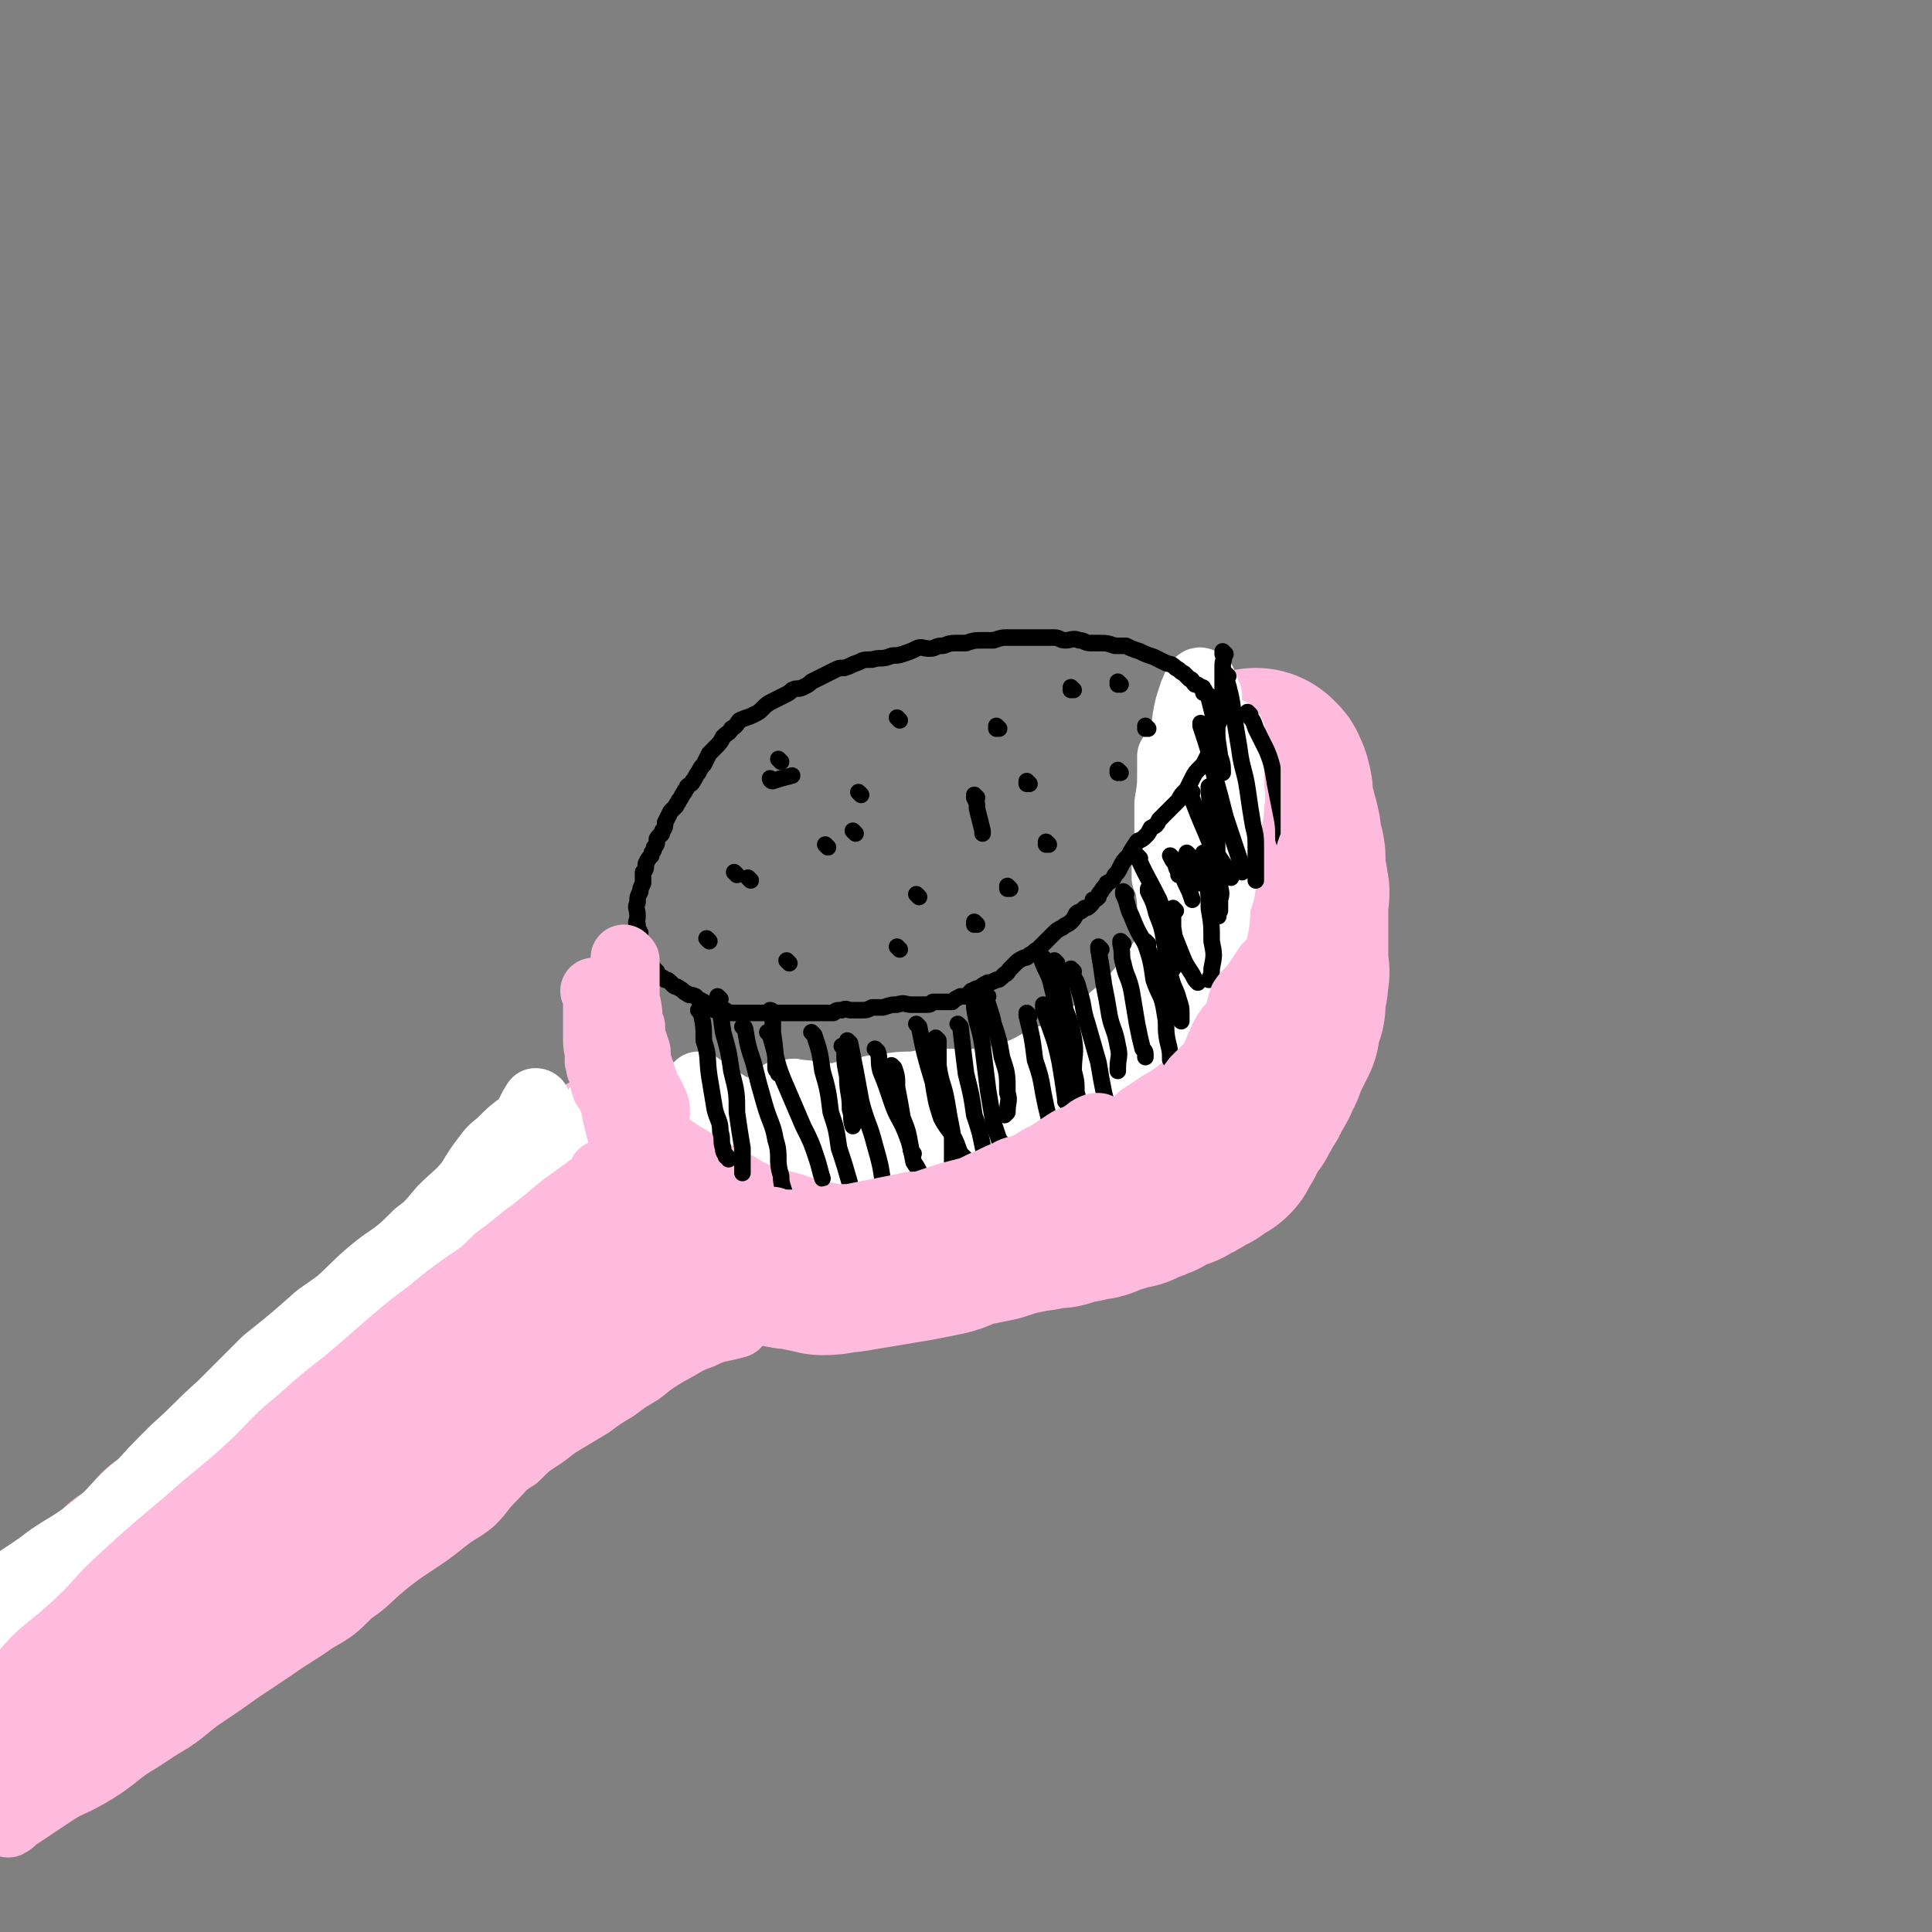 <svg viewBox='0 0 700 700' version='1.1' xmlns='http://www.w3.org/2000/svg' xmlns:xlink='http://www.w3.org/1999/xlink'><rect x="0" y="0" width="700" height="700" fill="#808080" stroke="none"/><g fill='none' stroke='rgb(255,187,221)' stroke-width='80' stroke-linecap='round' stroke-linejoin='round'><path d='M456,283c0,0 -1,-1 -1,-1 0,0 0,0 0,1 0,0 0,0 0,0 1,0 0,-1 0,-1 0,0 0,0 0,1 0,0 0,0 0,0 1,0 0,-1 0,-1 0,0 0,0 0,1 0,0 0,0 0,0 1,1 2,1 2,3 1,2 0,2 0,4 1,2 1,2 1,4 1,2 1,2 1,4 1,2 1,2 1,3 1,2 0,2 0,3 1,2 1,2 1,4 1,2 1,2 1,3 0,2 0,2 0,4 0,2 0,2 0,3 1,2 1,2 1,4 1,2 0,2 0,3 0,2 0,2 0,4 0,2 0,2 0,4 0,2 0,2 0,3 0,3 0,3 0,5 0,1 0,1 0,2 0,2 0,2 0,4 0,2 0,2 0,3 0,2 1,2 0,3 0,2 0,2 0,3 -1,2 0,2 -1,4 0,2 0,2 0,4 -1,2 -1,2 -2,4 0,2 0,2 0,4 -1,2 -1,2 -2,4 -1,2 -1,2 -2,4 -1,2 -1,2 -1,3 -1,2 -1,2 -2,4 0,1 -1,1 -1,2 -1,1 -1,2 -2,3 0,1 0,1 -1,2 -1,1 -1,1 -1,2 -1,2 -1,2 -2,3 0,2 -1,1 -1,2 -1,1 -1,1 -2,2 0,2 -1,1 -1,3 -1,1 -1,1 -1,2 -1,1 -1,1 -2,2 0,2 0,2 -1,2 -1,1 -1,1 -2,1 -1,1 -1,1 -2,2 -1,0 -1,0 -2,0 -2,1 -1,2 -2,2 -1,1 -1,1 -2,1 -2,1 -2,1 -3,2 -2,0 -2,1 -3,1 -2,1 -2,1 -3,1 -2,1 -2,2 -3,2 -2,1 -2,1 -4,1 -2,1 -2,1 -3,2 -2,0 -2,0 -3,0 -1,1 -1,1 -2,1 -1,1 -1,0 -3,1 -1,0 -1,0 -2,0 -1,1 -1,1 -2,1 0,0 0,1 -1,1 -1,0 -1,-1 -2,0 -1,0 -1,0 -3,1 -1,0 -1,-1 -2,0 -1,0 -1,0 -2,0 -1,1 -1,0 -2,1 -1,0 -1,0 -2,1 -2,0 -2,0 -3,0 -1,0 -1,-1 -2,0 -1,0 -1,0 -2,1 -1,0 -1,0 -2,0 -1,0 -1,0 -2,0 -1,0 -1,0 -2,0 0,0 0,0 -1,0 -1,0 -1,0 -2,0 -1,0 -1,0 -2,0 0,0 0,0 -1,0 -1,0 -1,0 -3,0 -1,0 -1,0 -2,0 -1,0 -1,0 -2,0 -1,0 -1,0 -2,0 -1,-1 -1,-1 -2,-1 0,-1 0,0 -1,0 0,0 0,0 -1,0 -1,0 -1,0 -1,0 -1,0 -1,0 -1,0 0,0 0,0 0,0 -1,0 -1,0 -2,0 -1,0 -1,0 -2,0 -2,0 -2,0 -3,0 -1,0 -1,0 -2,0 -1,0 -1,0 -2,0 -1,0 -1,0 -2,0 -1,0 -1,0 -2,0 -1,0 -1,0 -1,0 0,0 0,0 0,0 -1,0 -1,0 -2,0 -1,0 -1,0 -2,0 0,0 0,0 0,0 -1,0 -1,0 -1,0 -1,-1 -2,-1 -2,-1 -1,0 0,0 0,0 '/><path d='M233,424c0,0 -1,-1 -1,-1 0,0 0,0 1,1 0,0 0,0 0,0 0,0 -1,-1 -1,-1 0,0 0,0 1,1 0,0 0,0 0,0 3,0 3,0 7,1 2,0 2,0 4,1 3,1 3,1 5,3 2,1 2,1 4,3 3,2 2,2 5,4 4,3 4,3 8,5 3,2 3,2 7,3 3,2 4,2 7,3 5,1 4,2 9,2 4,1 5,1 9,2 5,0 5,-1 9,-1 6,-1 6,-1 12,-2 6,-1 6,-1 12,-2 5,-1 5,-1 10,-2 4,-1 3,-2 8,-3 5,-1 5,-1 10,-2 6,-2 6,-2 11,-3 5,-1 5,-2 10,-3 4,-1 4,-1 8,-2 3,-1 3,-1 6,-2 0,0 0,0 0,0 '/><path d='M276,431c0,0 -1,-1 -1,-1 0,0 0,0 1,1 0,0 0,0 0,0 0,0 -1,-1 -1,-1 0,0 0,0 1,1 0,0 0,0 0,0 0,0 -1,-1 -1,-1 0,0 0,0 1,1 0,0 0,0 0,0 -6,3 -6,3 -12,7 -4,2 -4,3 -8,5 -4,2 -4,2 -7,5 -5,3 -5,3 -9,6 -4,3 -4,2 -8,5 -4,3 -4,2 -7,5 -4,3 -4,4 -7,7 -5,3 -5,3 -10,7 -5,3 -5,3 -9,6 -5,3 -6,2 -10,6 -4,3 -4,4 -8,7 -3,2 -3,2 -7,4 -3,3 -3,3 -7,5 -5,2 -5,2 -9,5 -5,3 -5,2 -10,5 -4,2 -4,2 -8,5 -4,3 -4,3 -8,7 -4,3 -4,3 -9,6 -5,3 -5,3 -9,6 -4,2 -4,2 -8,5 -4,2 -4,2 -7,5 -3,2 -3,2 -6,5 -3,2 -3,2 -5,4 -3,2 -3,3 -5,5 -3,2 -3,2 -5,4 -3,2 -3,3 -5,5 -3,2 -2,2 -5,4 -2,2 -2,2 -5,3 -1,1 -1,1 -2,3 -1,0 -1,1 -2,1 0,1 0,0 -1,1 0,0 0,0 0,0 0,0 0,-1 -1,-1 0,0 1,1 1,1 0,-1 0,-1 0,-1 0,-1 -1,-1 -1,-1 -1,-1 -1,-1 -1,-2 -1,-1 0,-2 -1,-2 0,-1 -1,0 -1,0 -1,-1 -1,-1 -1,-2 0,0 0,0 0,0 -1,-1 -1,-1 -1,-1 0,0 0,0 0,0 0,0 0,-1 -1,-1 0,0 0,1 0,1 0,-1 0,-1 1,-1 0,0 0,0 0,0 1,-1 1,-1 2,-1 2,-1 2,-1 3,-2 3,-2 3,-2 5,-4 3,-2 3,-2 5,-4 4,-3 4,-3 7,-6 4,-3 4,-3 8,-7 6,-5 5,-5 11,-10 5,-6 6,-6 11,-11 6,-5 6,-5 12,-10 5,-6 5,-6 11,-11 7,-6 8,-5 15,-12 7,-6 7,-7 14,-14 6,-6 6,-6 12,-12 6,-5 6,-5 13,-10 6,-6 6,-6 13,-11 6,-5 7,-5 13,-9 5,-3 5,-3 9,-7 4,-2 4,-2 7,-5 2,-1 2,-1 3,-2 2,-1 2,0 4,0 1,-1 0,-1 1,-1 0,0 0,0 0,0 0,1 0,1 0,1 -1,2 -2,2 -3,4 -3,3 -3,3 -6,5 -4,4 -4,3 -9,7 -5,4 -5,4 -11,8 -5,4 -5,4 -10,8 -5,3 -5,3 -10,7 -6,4 -6,4 -11,9 -7,5 -7,5 -13,10 -6,4 -6,4 -12,9 -5,4 -5,4 -10,9 -5,4 -6,4 -11,8 -5,5 -5,6 -11,11 -5,5 -5,4 -10,9 -5,4 -5,4 -9,8 -4,3 -4,3 -7,6 -3,2 -3,2 -6,4 -3,2 -2,3 -5,5 -3,2 -3,2 -5,4 -2,2 -2,2 -4,3 -1,1 -2,1 -3,1 -1,1 0,1 -1,2 '/></g>
<g fill='none' stroke='rgb(255,255,255)' stroke-width='24' stroke-linecap='round' stroke-linejoin='round'><path d='M254,394c0,0 -1,-1 -1,-1 0,0 0,0 1,1 0,0 0,0 0,0 0,0 -1,-1 -1,-1 0,0 0,0 1,1 0,0 0,0 0,0 0,0 -1,-1 -1,-1 0,0 0,0 1,1 0,0 0,0 0,0 0,0 -1,-1 -1,-1 3,2 4,3 7,5 4,2 3,2 7,4 3,2 3,2 6,3 3,2 3,2 7,4 3,2 3,2 7,3 3,1 3,1 7,2 3,1 3,1 6,2 3,0 3,1 6,1 2,1 3,1 6,1 3,0 3,0 6,0 3,0 3,0 6,0 3,0 3,0 6,0 3,-1 3,0 7,-1 3,-1 3,-1 6,-2 3,-1 3,-1 6,-2 3,-1 3,-1 7,-3 3,-2 3,-2 7,-4 2,-1 3,-1 5,-3 4,-2 4,-2 7,-4 3,-2 3,-1 6,-3 2,-1 2,-1 5,-2 3,-1 2,-2 5,-3 2,-2 3,-1 5,-3 2,-2 2,-2 5,-4 3,-2 3,-2 6,-4 3,-2 4,-2 6,-4 3,-2 3,-2 6,-4 2,-2 3,-2 5,-5 2,-2 2,-3 4,-6 2,-2 1,-2 3,-5 2,-2 2,-2 4,-5 2,-3 2,-3 3,-6 1,-4 1,-4 2,-7 1,-5 1,-5 1,-9 1,-5 2,-5 2,-9 1,-4 0,-4 0,-8 1,-4 1,-4 1,-7 1,-4 1,-4 1,-7 1,-3 1,-3 1,-7 1,-3 0,-3 0,-7 0,-4 0,-4 0,-7 0,-3 0,-3 0,-6 0,-2 0,-2 0,-4 0,-1 0,-1 0,-1 0,0 0,0 0,0 1,0 0,-1 0,-1 0,0 0,0 0,1 0,0 0,0 0,0 1,0 0,-1 0,-1 -1,2 0,3 0,5 -1,3 0,3 -1,7 0,4 -1,4 -1,9 -1,5 0,5 -1,11 0,7 0,7 0,13 -1,6 -1,6 -2,12 0,4 0,4 -1,9 0,4 0,4 -1,8 -1,4 -1,4 -2,9 -2,4 -2,4 -5,7 -4,5 -4,5 -8,9 -5,4 -5,4 -10,8 -5,3 -5,3 -9,6 -5,3 -5,3 -10,5 -5,3 -6,3 -11,5 -5,3 -5,3 -10,5 -5,2 -5,1 -10,2 -5,1 -5,2 -9,2 -4,1 -4,1 -8,1 -4,1 -5,1 -9,1 -5,0 -5,-1 -9,0 -4,0 -4,0 -8,1 -3,0 -3,0 -6,0 -2,1 -2,1 -5,1 -2,0 -2,0 -4,0 -2,0 -2,0 -4,0 0,0 0,0 0,0 -1,-1 -1,-1 -1,-1 0,-1 0,-1 1,-1 1,-1 1,-2 2,-2 3,-1 3,-1 7,-1 4,-1 4,-2 9,-2 6,-1 6,-1 11,-1 5,-1 5,-1 9,-1 5,0 5,0 9,0 3,0 3,0 7,0 1,0 1,0 2,0 1,0 1,0 1,0 0,0 0,0 0,0 -1,1 -1,1 -2,1 -2,2 -2,2 -5,2 -4,2 -4,2 -8,3 -6,2 -6,1 -11,2 -5,0 -5,0 -10,0 -5,-1 -5,-1 -10,-1 -5,-1 -5,-1 -9,-1 -4,-1 -4,-1 -8,-1 -4,-1 -4,-1 -7,-1 -2,-1 -2,0 -5,0 -1,0 -1,0 -1,0 0,0 0,0 0,0 0,0 0,0 0,0 1,0 1,0 2,0 3,1 3,2 6,2 4,1 4,1 8,1 5,1 4,1 10,2 7,0 7,0 14,0 6,-1 7,-1 13,-2 7,-2 7,-2 14,-4 7,-2 7,-2 14,-5 7,-2 7,-2 14,-6 6,-2 6,-2 11,-5 6,-4 6,-4 11,-8 6,-5 6,-5 11,-10 5,-6 5,-6 9,-12 4,-6 4,-6 7,-13 3,-8 3,-8 6,-15 2,-8 2,-8 3,-16 1,-8 1,-8 2,-15 1,-8 1,-9 1,-17 0,-6 0,-6 0,-13 -1,-4 -1,-4 -1,-8 -1,-2 -1,-3 -2,-5 -1,0 -1,-1 -2,0 -1,1 -1,2 -2,4 -2,6 -2,6 -3,13 -2,9 -3,9 -4,18 -1,9 -1,9 -2,19 0,8 0,8 0,16 0,6 1,6 1,12 1,3 0,3 1,6 1,3 1,3 2,5 1,2 1,2 2,2 1,1 2,1 2,0 1,-2 0,-2 0,-4 1,-6 2,-6 2,-12 1,-8 2,-9 1,-17 0,-8 -1,-8 -1,-16 -1,-8 -1,-8 -2,-15 0,-4 0,-4 -2,-9 0,-1 0,-2 -1,-2 0,0 0,1 0,3 -2,7 -2,7 -3,14 -1,9 -1,9 -1,18 -1,6 -1,6 -2,12 0,2 0,2 0,4 0,0 0,0 0,0 0,-2 0,-2 0,-4 1,-5 1,-5 1,-10 0,-6 0,-6 0,-13 1,-6 1,-6 1,-12 0,-3 0,-3 0,-5 '/></g>
<g fill='none' stroke='rgb(0,0,0)' stroke-width='6' stroke-linecap='round' stroke-linejoin='round'><path d='M254,367c0,0 -1,-1 -1,-1 0,0 0,0 1,1 0,0 0,0 0,0 0,0 -1,-1 -1,-1 0,0 1,0 1,1 1,5 1,5 1,10 2,6 1,6 2,13 1,6 1,6 2,12 1,4 2,4 2,8 1,3 0,3 1,6 0,2 1,2 1,3 1,0 0,0 1,1 0,0 0,0 0,0 '/><path d='M261,362c0,0 -1,-1 -1,-1 0,0 0,0 1,1 0,0 0,0 0,0 0,0 -1,-1 -1,-1 1,5 1,6 2,13 2,7 2,7 3,14 2,8 2,8 2,15 1,7 1,7 2,13 0,4 0,4 0,9 '/><path d='M235,366c0,0 -1,-1 -1,-1 0,0 0,0 1,1 0,0 0,0 0,0 0,0 -1,-1 -1,-1 1,3 1,4 2,8 2,7 2,7 4,14 2,6 2,6 3,13 1,3 1,3 2,7 '/><path d='M270,373c0,0 -1,-1 -1,-1 0,0 0,0 1,1 0,0 0,0 0,0 0,0 -1,-1 -1,-1 0,0 1,0 1,1 1,6 1,6 3,12 2,8 2,8 4,15 2,7 3,7 4,13 2,6 0,7 2,13 0,4 1,4 2,9 1,2 1,2 1,4 1,1 1,1 2,2 0,0 0,0 0,0 '/><path d='M279,375c0,0 -1,-1 -1,-1 0,0 0,0 1,1 0,0 0,0 0,0 3,10 2,10 6,19 3,7 3,7 6,14 3,6 3,6 5,12 1,3 1,4 2,7 '/><path d='M295,375c0,0 -1,-1 -1,-1 0,0 0,0 1,1 0,0 0,0 0,0 0,0 -1,-1 -1,-1 0,0 0,0 1,1 2,6 2,6 3,13 2,7 2,7 3,15 2,6 2,6 3,13 2,6 2,6 4,13 1,4 1,4 2,8 1,2 1,2 2,3 0,1 0,1 0,1 '/><path d='M308,378c0,0 -1,-1 -1,-1 0,0 0,0 1,1 0,0 0,0 0,0 2,10 2,10 4,21 2,8 3,8 5,16 2,7 2,7 3,14 1,4 1,5 3,9 0,2 1,2 2,4 0,0 0,0 1,1 '/><path d='M318,381c0,0 -1,-1 -1,-1 0,0 0,0 1,1 1,3 0,3 1,7 2,5 2,5 4,11 2,6 3,6 5,11 2,5 2,6 3,11 2,3 2,3 3,7 1,2 1,2 2,4 '/><path d='M333,372c0,0 -1,-1 -1,-1 0,0 0,0 1,1 0,0 0,0 0,0 2,10 2,10 5,20 1,6 1,7 3,13 2,4 3,4 5,8 1,2 1,3 2,5 1,1 1,1 2,2 '/><path d='M348,372c0,0 -1,-1 -1,-1 0,0 0,0 1,1 0,0 0,0 0,0 1,9 1,9 2,17 2,8 2,8 3,15 2,6 2,6 3,11 1,5 1,5 2,9 1,1 0,1 0,3 0,0 0,0 0,0 1,0 0,0 0,-1 0,-1 0,-1 0,-2 1,-1 0,-1 0,-2 '/><path d='M354,361c0,0 -1,-1 -1,-1 0,0 0,0 0,1 0,0 0,0 0,0 0,2 0,2 0,4 1,7 2,7 3,14 1,8 1,8 2,16 1,6 1,6 2,12 1,3 1,3 2,6 1,1 1,1 1,2 1,0 1,0 1,1 '/><path d='M373,368c0,0 -1,-1 -1,-1 0,0 0,0 0,1 0,0 0,0 0,0 2,8 2,8 3,16 2,6 2,6 3,12 1,5 1,5 2,9 1,2 1,2 2,5 '/><path d='M379,365c0,0 -1,-1 -1,-1 0,0 0,0 0,1 0,0 0,0 0,0 3,10 4,10 6,20 1,6 1,6 2,13 1,3 2,3 3,6 0,0 0,0 0,1 '/><path d='M389,352c0,0 -1,-1 -1,-1 0,0 0,0 0,1 0,0 0,0 0,0 2,4 2,3 3,7 2,6 1,6 3,12 2,7 2,7 4,14 1,6 1,6 2,11 1,4 1,4 1,7 1,1 1,1 1,3 0,0 0,0 0,0 '/><path d='M407,342c0,0 -1,-1 -1,-1 0,0 0,0 0,1 0,0 0,0 0,0 1,4 0,4 1,7 1,5 2,5 3,10 1,6 1,6 2,12 1,5 1,5 2,9 1,1 1,1 1,3 '/><path d='M416,342c0,0 -1,-1 -1,-1 0,0 0,0 0,1 0,0 0,0 0,0 2,6 2,6 3,13 2,6 3,5 4,12 1,5 0,5 1,10 1,4 1,4 1,7 '/><path d='M408,324c0,0 -1,-1 -1,-1 0,0 0,0 0,1 0,0 0,0 0,0 2,4 1,4 3,8 2,5 2,5 5,10 2,4 2,4 4,9 2,4 2,4 5,9 1,2 2,2 3,4 0,1 0,1 0,2 '/><path d='M413,311c0,0 -1,-1 -1,-1 0,0 0,0 0,1 0,0 0,0 0,0 1,0 0,-1 0,-1 3,7 4,8 8,16 2,6 2,6 5,12 2,5 2,5 4,10 1,2 1,2 3,5 1,2 1,2 2,3 0,0 0,0 0,0 '/><path d='M428,317c0,0 -1,-1 -1,-1 0,0 0,1 0,1 0,-2 -1,-2 -1,-4 -1,-1 -1,-1 -2,-3 0,0 0,0 0,0 0,0 0,0 0,0 2,2 2,2 3,4 2,3 1,3 3,7 1,2 1,2 2,5 '/><path d='M432,287c0,0 -1,-1 -1,-1 0,0 0,0 0,1 0,0 0,0 0,0 3,8 3,8 6,15 2,5 2,5 5,9 2,3 2,3 4,6 0,1 0,0 0,1 '/><path d='M436,263c0,0 -1,-1 -1,-1 0,0 0,0 0,1 0,0 0,0 0,0 3,9 3,9 5,18 2,7 2,7 4,15 2,6 2,6 4,12 1,3 1,3 2,6 0,1 0,1 0,2 0,0 0,0 0,0 '/><path d='M439,253c0,0 -1,-1 -1,-1 0,0 0,0 0,1 1,4 1,4 2,8 1,6 1,6 2,13 1,3 1,3 1,6 '/><path d='M444,237c0,0 -1,-1 -1,-1 0,0 0,1 0,1 0,0 0,0 0,0 1,0 0,-1 0,-1 0,0 0,0 0,1 1,2 0,2 0,4 0,2 0,2 0,4 0,1 0,1 0,3 0,2 0,2 0,3 0,2 1,2 0,3 0,2 0,2 -1,4 0,3 0,3 -1,5 0,2 0,2 0,4 -1,2 -1,2 -2,4 -1,2 -1,2 -2,4 -1,2 -1,2 -2,3 -2,2 -2,2 -3,4 -1,2 -1,2 -2,4 -2,2 -2,2 -3,4 -2,2 -2,2 -4,4 -2,2 -2,2 -3,3 -1,2 -1,2 -3,3 -1,2 -1,2 -2,3 -2,2 -2,1 -3,2 -2,3 -2,3 -3,5 -2,2 -2,2 -3,4 -1,2 -1,2 -2,3 -1,2 -1,2 -3,3 -1,2 -1,1 -2,3 -1,1 -1,1 -1,2 -1,1 -1,1 -2,1 0,1 0,1 -1,2 -1,1 -1,1 -2,1 -2,2 -2,1 -3,2 -1,2 -1,2 -2,3 -1,1 -2,1 -3,2 -2,1 -2,1 -3,2 -2,2 -2,2 -3,3 -2,2 -2,2 -3,3 -2,1 -1,1 -3,2 -1,1 -1,1 -2,1 -2,1 -2,1 -3,2 -1,1 -1,1 -2,2 -1,1 -1,2 -2,2 -2,2 -2,2 -3,2 -2,1 -2,1 -3,1 -2,1 -2,1 -3,2 -2,0 -2,1 -3,1 -1,1 -1,1 -2,2 -1,0 -1,0 -2,0 -2,1 -2,1 -3,2 -1,0 -2,0 -3,0 -2,0 -2,0 -4,0 -1,1 -1,1 -3,1 -2,0 -2,0 -5,0 -2,0 -2,-1 -5,0 -2,0 -2,0 -5,1 -2,0 -2,0 -4,0 -2,1 -2,1 -4,1 -2,0 -2,0 -4,0 -1,0 -1,-1 -3,0 -2,0 -2,0 -3,1 0,0 0,0 0,0 -1,0 -1,0 -2,0 -2,0 -2,0 -3,0 -1,0 -1,0 -2,0 -1,0 -1,0 -2,0 -2,0 -2,0 -3,0 -2,0 -2,0 -3,0 -2,0 -2,0 -4,0 -1,0 -1,0 -2,0 -2,0 -2,0 -4,0 -2,0 -2,0 -3,0 -1,0 -1,0 -3,0 -1,0 -1,0 -2,0 -1,0 -1,0 -2,0 -2,0 -2,0 -3,0 -1,-1 -1,-1 -2,-1 -1,-1 -2,0 -3,0 -1,-1 -1,-1 -2,-1 -1,-1 -1,-1 -2,-2 -2,-1 -2,-1 -3,-2 -2,-1 -2,0 -3,-1 -2,-1 -1,-1 -3,-2 -1,-1 -1,0 -2,-1 -1,-1 -1,-1 -1,-1 -1,-1 -1,-1 -2,-1 -1,-1 -1,-1 -2,-1 -1,-1 -1,-1 -1,-2 -1,-1 -1,-1 -1,-1 -1,-1 -1,-1 -1,-2 -1,-1 -1,-1 -1,-1 -1,-1 -1,-1 -1,-1 -1,-2 -1,-2 -1,-3 0,0 0,0 0,0 -1,-2 -1,-2 -1,-4 -1,-1 0,-1 0,-2 -1,-2 -1,-1 -1,-3 -1,-1 0,-1 0,-3 0,0 0,0 0,0 0,-3 -1,-3 0,-5 0,-2 0,-2 1,-4 0,-1 0,-1 1,-3 0,-2 0,-2 0,-4 1,-1 1,-1 1,-3 1,-2 1,-2 2,-3 0,-2 1,-1 1,-3 1,-1 1,-1 1,-3 1,-2 2,-1 2,-3 1,-1 1,-2 1,-3 1,-2 1,-2 2,-4 1,-1 1,-1 2,-2 0,-1 1,-1 1,-2 1,-1 1,-2 2,-3 0,-1 1,-1 1,-2 1,-1 2,-1 2,-2 1,-1 1,-2 2,-3 1,-2 1,-2 2,-3 1,-2 1,-2 2,-4 1,-1 1,-1 2,-2 2,-2 2,-2 3,-4 2,-2 2,-1 3,-3 2,-1 2,-2 3,-3 2,-1 3,-1 5,-2 2,-1 2,-1 3,-2 2,-2 2,-2 4,-3 2,-1 2,-1 4,-2 2,-1 2,-1 3,-2 2,-1 2,0 4,-1 2,-1 2,-1 3,-2 2,-1 2,-1 4,-2 2,-1 2,-1 4,-2 2,-1 2,-1 4,-1 3,-1 2,-1 5,-2 2,-1 2,-1 5,-1 3,-1 3,0 6,-1 2,-1 2,0 5,-1 3,-1 3,-1 5,-2 2,-1 2,0 5,0 2,0 2,-1 4,-1 2,0 2,-1 5,-1 2,0 2,0 4,0 3,-1 3,-1 6,-1 2,0 2,0 4,0 3,-1 3,-1 5,-1 3,0 3,0 5,0 2,0 2,0 5,0 2,0 2,0 4,0 2,0 2,0 3,0 2,0 2,1 4,1 2,0 3,-1 5,0 2,0 2,1 4,1 2,0 2,0 4,0 2,0 2,0 5,1 2,0 2,0 4,0 2,1 2,1 5,2 2,1 2,1 5,2 2,1 2,1 4,2 2,1 2,0 4,2 2,1 1,1 3,2 1,1 1,1 2,2 1,0 1,1 2,2 1,0 1,0 2,1 1,0 1,0 1,1 1,0 0,0 0,1 '/><path d='M445,245c0,0 -1,-1 -1,-1 0,0 0,1 0,1 0,0 0,0 0,0 1,0 0,-1 0,-1 0,0 0,0 0,1 2,7 2,7 3,14 1,6 1,6 2,12 1,8 2,8 3,15 1,7 1,7 2,13 1,4 1,4 1,9 0,3 0,3 0,6 0,2 0,2 0,4 0,0 0,0 0,1 '/><path d='M439,286c0,0 -1,-1 -1,-1 0,0 0,0 0,1 0,0 0,0 0,0 1,0 0,-1 0,-1 0,6 1,7 2,14 1,5 1,5 1,11 1,5 1,5 1,10 0,3 1,3 0,6 0,2 0,2 0,4 -1,1 -1,1 -1,2 0,0 0,0 0,0 1,0 0,0 0,-1 -1,-2 -1,-2 -1,-4 -2,-4 -2,-4 -3,-8 -1,-3 -1,-3 -1,-7 0,-1 0,-1 0,-3 0,0 0,0 0,0 0,0 0,0 0,0 1,5 1,5 1,10 1,5 1,5 1,10 1,6 1,6 1,12 1,5 1,5 0,10 0,2 0,2 -1,4 '/><path d='M426,330c0,0 -1,-1 -1,-1 0,0 0,0 0,1 0,0 0,0 0,0 1,0 0,-1 0,-1 0,2 0,3 0,7 1,5 0,5 0,10 0,2 0,2 0,5 '/><path d='M416,264c0,0 -1,-1 -1,-1 0,0 0,0 0,1 0,0 0,0 0,0 1,0 0,-1 0,-1 0,0 0,0 0,1 '/><path d='M406,280c0,0 -1,-1 -1,-1 0,0 0,0 0,1 0,0 0,0 0,0 1,0 0,-1 0,-1 0,0 0,0 0,1 '/><path d='M389,250c0,0 -1,-1 -1,-1 0,0 0,1 0,1 0,0 0,0 0,0 1,0 0,-1 0,-1 0,0 0,1 0,1 '/><path d='M373,284c0,0 -1,-1 -1,-1 0,0 0,0 0,1 0,0 0,0 0,0 1,0 0,-1 0,-1 0,0 0,0 0,1 '/><path d='M380,306c0,0 -1,-1 -1,-1 0,0 0,0 0,1 0,0 0,0 0,0 1,0 0,-1 0,-1 '/><path d='M362,264c0,0 -1,-1 -1,-1 0,0 0,0 0,1 0,0 0,0 0,0 1,0 0,-1 0,-1 0,0 0,0 0,1 0,0 0,0 0,0 '/><path d='M354,289c0,0 -1,-1 -1,-1 0,0 0,0 0,1 1,2 1,2 1,4 1,4 1,4 2,8 0,0 0,0 0,1 '/><path d='M366,322c0,0 -1,-1 -1,-1 0,0 0,0 0,1 0,0 0,0 0,0 1,0 0,-1 0,-1 0,0 0,0 0,1 '/><path d='M354,335c0,0 -1,-1 -1,-1 0,0 0,0 0,1 0,0 0,0 0,0 1,0 0,-1 0,-1 0,0 0,0 0,1 '/><path d='M326,344c0,0 -1,-1 -1,-1 0,0 0,0 1,1 0,0 0,0 0,0 0,0 -1,-1 -1,-1 0,0 0,0 1,1 0,0 0,0 0,0 '/><path d='M286,349c0,0 -1,-1 -1,-1 0,0 0,0 1,1 0,0 0,0 0,0 0,0 -1,-1 -1,-1 0,0 0,0 1,1 '/><path d='M257,341c0,0 -1,-1 -1,-1 0,0 0,0 1,1 0,0 0,0 0,0 0,0 -1,-1 -1,-1 0,0 0,0 1,1 '/><path d='M267,317c0,0 -1,-1 -1,-1 0,0 0,0 1,1 0,0 0,0 0,0 0,0 -1,-1 -1,-1 0,0 0,0 1,1 '/><path d='M283,276c0,0 -1,-1 -1,-1 0,0 0,0 1,1 0,0 0,0 0,0 0,0 -1,-1 -1,-1 0,0 0,0 1,1 '/><path d='M326,261c0,0 -1,-1 -1,-1 0,0 0,0 1,1 0,0 0,0 0,0 0,0 -1,-1 -1,-1 0,0 0,0 1,1 '/><path d='M312,288c0,0 -1,-1 -1,-1 0,0 0,0 1,1 0,0 0,0 0,0 0,0 -1,-1 -1,-1 0,0 0,0 1,1 '/><path d='M310,302c0,0 -1,-1 -1,-1 0,0 0,0 1,1 0,0 0,0 0,0 0,0 -1,-1 -1,-1 0,0 0,0 1,1 '/><path d='M333,325c0,0 -1,-1 -1,-1 0,0 0,0 1,1 0,0 0,0 0,0 0,0 -1,-1 -1,-1 '/><path d='M300,307c0,0 -1,-1 -1,-1 0,0 0,0 1,1 0,0 0,0 0,0 0,0 -1,-1 -1,-1 0,0 0,0 1,1 0,0 0,0 0,0 0,0 -1,-1 -1,-1 '/><path d='M272,319c0,0 -1,-1 -1,-1 0,0 0,0 1,1 0,0 0,0 0,0 0,0 -1,-1 -1,-1 0,0 0,0 1,1 0,0 0,0 0,0 '/><path d='M280,283c0,0 -1,-1 -1,-1 0,0 0,0 1,1 0,0 0,0 0,0 0,0 -1,-1 -1,-1 0,0 0,1 1,1 3,-1 3,-1 7,-2 '/><path d='M406,248c0,0 -1,-1 -1,-1 0,0 0,1 0,1 0,0 0,0 0,0 1,0 0,-1 0,-1 0,0 0,1 0,1 0,0 0,0 0,0 '/><path d='M453,259c0,0 -1,-1 -1,-1 0,0 0,0 0,1 0,0 0,0 0,0 1,0 0,-1 0,-1 0,0 0,0 0,1 2,2 2,2 3,5 2,4 2,4 4,8 2,5 2,6 3,12 1,5 1,5 2,10 1,5 1,5 1,10 1,3 1,3 1,7 0,2 0,2 0,4 '/><path d='M431,310c0,0 -1,-1 -1,-1 0,0 0,0 0,1 0,0 0,0 0,0 1,3 1,3 2,6 1,2 1,2 2,4 '/><path d='M417,323c0,0 -1,-1 -1,-1 0,0 0,0 0,1 0,0 0,0 0,0 2,4 2,4 3,8 2,5 2,5 3,11 1,6 1,6 2,11 1,5 2,5 3,9 1,3 1,3 1,5 0,1 0,1 0,3 0,0 0,0 0,0 '/><path d='M399,344c0,0 -1,-1 -1,-1 0,0 0,0 0,1 0,0 0,0 0,0 1,6 1,6 2,13 1,5 1,5 2,11 1,5 2,5 3,11 1,4 0,4 0,8 0,0 0,0 0,1 '/><path d='M383,349c0,0 -1,-1 -1,-1 0,0 0,0 0,1 0,0 0,0 0,0 1,3 1,3 2,6 1,5 1,5 2,11 2,5 2,5 3,10 1,6 0,6 0,12 1,4 1,4 1,8 1,2 0,2 0,4 0,1 0,1 0,2 0,0 0,0 0,0 0,0 0,0 -1,0 '/><path d='M378,347c0,0 -1,-1 -1,-1 0,0 0,0 0,1 0,0 0,0 0,0 1,0 0,-1 0,-1 1,5 3,6 4,11 2,8 2,8 3,17 2,8 1,8 2,17 1,4 0,4 0,8 '/><path d='M358,361c0,0 -1,-1 -1,-1 0,0 0,0 0,1 0,0 0,0 0,0 1,0 0,-1 0,-1 1,5 2,6 3,11 2,6 2,6 3,12 2,6 2,6 2,13 1,3 0,3 0,7 0,0 0,0 -1,1 '/><path d='M340,377c0,0 -1,-1 -1,-1 0,0 0,0 1,1 0,0 0,0 0,0 0,5 0,5 0,9 1,7 2,7 3,13 1,6 1,6 2,11 0,5 0,5 0,10 0,3 0,3 0,7 0,0 0,0 0,1 '/><path d='M324,387c0,0 -1,-1 -1,-1 0,0 0,0 1,1 1,3 1,3 1,7 1,5 1,5 2,11 2,5 2,5 3,11 0,1 0,1 1,2 '/><path d='M306,380c0,0 -1,-1 -1,-1 0,0 0,0 1,1 0,0 0,0 0,0 0,5 0,5 1,10 0,6 1,6 1,12 1,3 0,3 1,6 '/><path d='M280,367c0,0 -1,-1 -1,-1 0,0 1,0 1,1 0,3 0,4 0,7 1,7 1,7 1,13 0,1 1,1 1,2 '/></g>
<g fill='none' stroke='rgb(255,255,255)' stroke-width='24' stroke-linecap='round' stroke-linejoin='round'><path d='M222,391c0,0 -1,-1 -1,-1 0,0 0,0 1,1 0,0 0,0 0,0 0,0 -1,-1 -1,-1 0,0 0,0 1,1 0,0 0,0 0,0 0,0 -1,-1 -1,-1 0,0 0,0 1,1 0,0 0,0 0,0 0,0 -1,-1 -1,-1 0,0 1,0 1,1 -1,2 -1,2 -3,5 -2,4 -2,4 -5,8 -3,5 -3,5 -7,9 -6,6 -6,6 -12,11 -5,6 -5,6 -10,11 -5,6 -5,6 -10,11 -5,6 -5,6 -10,11 -6,6 -6,6 -12,12 -7,6 -7,5 -13,11 -5,6 -5,6 -11,11 -6,6 -6,6 -13,11 -8,6 -8,5 -16,11 -7,5 -6,6 -13,11 -7,6 -7,5 -13,11 -7,5 -7,6 -13,11 -5,5 -6,4 -11,10 -5,4 -5,4 -9,9 -4,5 -2,6 -6,10 -6,5 -7,4 -13,9 -4,3 -4,4 -8,8 -4,3 -4,3 -7,7 -4,3 -4,3 -7,6 -2,1 -2,2 -4,3 -1,1 -1,1 -3,2 0,0 0,0 0,0 0,0 0,0 0,0 '/><path d='M195,400c0,0 -1,-1 -1,-1 0,0 0,0 1,1 0,0 0,0 0,0 0,0 0,-1 -1,-1 -2,3 -2,4 -4,7 -4,6 -4,6 -8,12 -6,7 -6,7 -13,14 -8,8 -9,8 -18,15 -8,8 -8,8 -17,15 -9,8 -9,8 -19,15 -9,8 -9,8 -19,16 -8,8 -8,8 -16,16 -9,8 -8,8 -17,16 -8,8 -8,8 -15,16 -6,5 -5,6 -11,11 -6,6 -7,6 -14,10 -7,5 -7,5 -14,10 -5,3 -5,3 -9,7 -2,2 -2,3 -4,5 -1,1 -1,1 -3,2 0,1 0,1 0,2 0,0 0,0 0,0 1,-3 0,-3 2,-5 2,-3 2,-3 6,-6 6,-6 6,-5 13,-10 9,-7 10,-6 19,-13 8,-6 7,-7 15,-14 7,-6 8,-6 15,-13 7,-6 7,-7 14,-14 8,-7 8,-6 16,-13 8,-7 8,-8 15,-15 7,-6 7,-6 13,-12 7,-6 6,-6 13,-12 7,-6 8,-5 15,-12 6,-5 6,-5 11,-11 5,-5 6,-5 10,-10 3,-5 3,-5 6,-9 3,-4 3,-3 6,-6 3,-3 3,-3 7,-6 2,-2 2,-2 4,-3 '/></g>
<g fill='none' stroke='rgb(255,187,221)' stroke-width='24' stroke-linecap='round' stroke-linejoin='round'><path d='M231,413c0,0 -1,-1 -1,-1 0,0 0,0 1,1 0,0 0,0 0,0 0,0 -1,-1 -1,-1 0,0 0,0 1,1 0,0 0,0 0,0 0,0 -1,-1 -1,-1 0,0 0,0 1,1 0,0 0,0 0,0 0,0 -1,-1 -1,-1 0,0 0,0 1,1 0,0 0,0 0,0 0,0 -1,-1 -1,-1 0,0 0,0 1,1 0,0 0,0 0,0 -2,-4 -2,-4 -4,-7 -1,-2 -1,-2 -3,-5 -1,-1 -1,-1 -2,-2 -1,-1 0,-1 0,-2 -1,-1 -1,-1 -2,-2 -1,-1 -1,-1 -1,-2 -1,-1 0,-2 0,-3 -1,-1 -1,-1 -1,-2 -1,-1 -1,-1 -1,-3 -1,-1 0,-1 0,-3 -1,-3 -1,-3 -1,-7 0,-2 0,-2 0,-4 0,-1 0,-1 0,-3 0,-2 0,-2 0,-4 0,-1 0,-1 0,-2 0,0 0,0 0,0 0,-1 0,-1 0,-1 0,0 0,0 0,0 0,-1 0,-1 0,-1 0,0 0,0 0,0 0,0 -1,-1 -1,-1 0,0 1,0 1,1 0,0 0,0 0,1 0,4 0,4 0,8 1,3 0,3 1,7 0,5 1,5 2,10 1,5 1,5 2,10 2,4 1,4 2,8 1,4 1,4 2,8 1,3 1,3 2,6 1,2 1,2 2,5 1,2 1,2 2,3 0,2 0,2 1,3 0,0 0,0 0,0 '/><path d='M236,418c0,0 -1,-1 -1,-1 0,0 0,0 1,1 0,0 0,0 0,0 0,0 -1,-1 -1,-1 0,0 0,0 1,1 0,0 0,0 0,0 0,0 -1,-1 -1,-1 0,0 0,0 1,1 0,0 0,0 0,0 0,0 -1,-1 -1,-1 0,0 0,0 1,1 0,0 0,0 0,0 0,0 -1,-1 -1,-1 0,0 0,0 1,1 0,0 0,0 0,0 0,0 -1,-1 -1,-1 0,0 1,1 1,1 -1,-2 -2,-2 -3,-5 -1,-2 0,-2 0,-4 -1,-1 -1,-1 -2,-3 -1,-1 -1,-1 -2,-3 -1,-2 0,-2 0,-3 -1,-1 -1,-1 -1,-2 -1,-1 -2,-1 -2,-2 -1,-2 0,-2 0,-4 0,-1 0,-1 0,-3 0,-1 -1,-1 -1,-2 0,-2 0,-2 0,-3 0,-1 0,-1 0,-2 0,-2 -1,-2 0,-3 0,-2 0,-2 0,-3 1,-1 1,-2 1,-3 0,-2 0,-2 0,-3 0,-2 -1,-2 0,-3 0,-1 0,-1 1,-2 0,-2 0,-2 0,-3 0,-2 0,-2 0,-3 0,-1 0,-1 0,-3 0,0 0,0 0,0 0,-1 0,-1 0,-2 0,-1 0,-1 0,-2 0,-1 0,-1 0,-1 0,0 0,0 0,0 0,-1 0,-1 0,-1 0,-1 0,-1 0,-1 0,0 0,0 0,0 0,0 -1,0 -1,-1 0,0 0,0 1,0 0,0 0,0 0,0 0,0 -1,-1 -1,-1 0,0 0,0 1,1 0,0 0,0 0,0 0,0 0,0 0,1 0,3 -1,3 0,6 0,3 0,3 0,7 1,4 1,4 1,9 1,4 1,4 1,9 1,4 1,4 2,8 1,3 1,3 2,6 1,3 1,3 2,5 1,2 1,2 2,3 1,0 1,0 1,1 0,0 0,0 0,0 0,0 -1,-1 -1,-1 0,0 1,1 1,1 0,-2 0,-2 -1,-4 -1,-3 -2,-3 -3,-6 -1,-3 -1,-3 -2,-6 -1,-3 -1,-3 -1,-6 -1,-3 -1,-3 -2,-6 0,-1 0,-1 0,-3 -1,-2 -1,-2 -1,-3 0,-1 0,-1 0,-2 -1,-1 -1,-1 -1,-2 0,0 0,0 0,0 0,-1 0,-1 0,-1 0,0 0,0 0,0 0,1 0,1 0,2 0,5 -1,5 0,9 0,7 1,7 1,13 1,1 1,1 1,2 '/><path d='M264,440c0,0 -1,-1 -1,-1 0,0 0,0 1,1 0,0 0,0 0,0 0,0 -1,-1 -1,-1 0,0 0,0 1,1 0,0 0,0 0,0 0,0 -1,-1 -1,-1 0,0 0,0 1,1 0,0 0,0 0,0 1,0 1,0 3,0 3,1 3,1 6,1 3,1 3,1 7,1 3,1 3,1 6,1 3,0 3,0 6,0 3,-1 3,-1 7,-1 4,-1 4,-1 9,-1 5,-1 5,-1 10,-2 5,-1 5,-1 10,-2 3,-1 3,0 7,-1 3,-1 3,-1 6,-2 3,-1 3,-1 7,-2 4,-1 4,-1 8,-3 5,-2 4,-2 9,-4 3,-2 4,-1 8,-3 3,-2 3,-2 7,-4 3,-2 3,-2 6,-4 3,-2 3,-1 6,-3 2,-1 2,-2 5,-3 1,0 1,0 1,0 0,0 0,0 0,0 '/><path d='M297,448c0,0 -1,-1 -1,-1 0,0 0,0 1,1 0,0 0,0 0,0 0,0 -1,-1 -1,-1 0,0 0,1 1,1 5,0 5,0 10,0 6,-1 6,-1 12,-2 6,-1 6,-1 12,-3 6,-2 6,-2 12,-4 6,-2 6,-2 13,-5 6,-2 6,-2 13,-5 5,-1 5,-1 10,-3 4,-2 4,-2 8,-4 3,-2 3,-2 7,-4 4,-2 4,-2 8,-4 4,-2 4,-2 8,-5 5,-3 5,-3 9,-5 4,-3 4,-3 8,-6 3,-3 3,-3 6,-7 3,-3 3,-3 6,-6 2,-4 2,-5 4,-9 2,-4 3,-4 5,-7 1,-3 1,-4 2,-7 2,-3 3,-3 5,-6 2,-3 2,-3 4,-6 1,-1 1,-1 3,-3 1,-2 2,-2 3,-4 1,-1 0,-2 1,-3 1,-1 1,-1 1,-1 1,-1 1,-1 2,-2 0,0 0,0 0,0 0,0 0,0 0,0 1,0 0,-1 0,-1 0,0 0,0 0,1 0,0 0,0 0,0 1,-1 1,-1 1,-2 1,-1 1,-1 1,-3 1,-2 1,-2 1,-4 0,-2 0,-2 0,-5 1,-3 1,-3 1,-6 1,-4 0,-4 1,-7 1,-4 2,-4 2,-8 1,-3 0,-4 0,-7 0,-4 0,-4 0,-7 0,-2 0,-2 0,-5 0,-2 0,-2 0,-5 0,-1 0,-1 0,-2 0,-1 0,-1 0,-1 0,-1 0,-1 0,-1 0,0 0,0 0,0 1,0 0,-1 0,-1 0,1 0,2 0,4 0,4 0,4 0,7 0,4 0,4 0,9 0,5 0,5 0,10 0,5 0,5 0,9 1,3 1,3 1,6 0,2 0,2 0,3 0,1 0,1 0,1 0,0 0,0 0,1 0,0 0,0 0,0 0,-2 0,-2 0,-3 0,-3 0,-3 0,-6 0,-5 0,-5 0,-9 0,-5 0,-5 0,-10 0,-6 0,-6 0,-11 0,-4 0,-4 0,-8 1,-4 1,-3 2,-7 0,-1 0,-1 0,-2 0,0 0,0 0,0 0,0 0,1 0,2 0,2 0,2 0,5 0,4 0,4 0,8 0,5 0,5 0,10 0,6 0,6 0,12 0,6 1,6 0,12 0,6 0,6 0,11 -1,6 -1,6 -2,12 -1,7 -1,7 -2,13 -2,6 -2,6 -5,12 -3,6 -3,6 -7,12 -3,7 -4,7 -8,13 -4,6 -3,6 -8,12 -4,6 -4,6 -9,11 -4,4 -4,4 -9,9 -6,4 -6,4 -12,9 -5,3 -5,3 -11,6 -3,2 -3,2 -7,4 0,0 0,0 -1,1 '/><path d='M397,436c0,0 -1,-1 -1,-1 0,0 0,0 0,1 0,0 0,0 0,0 1,0 0,-1 0,-1 0,0 0,0 0,1 '/><path d='M267,480c0,0 -1,-1 -1,-1 0,0 0,0 1,1 0,0 0,0 0,0 0,0 -1,-1 -1,-1 0,0 0,0 1,1 0,0 0,0 0,0 0,0 -1,-1 -1,-1 0,0 0,0 1,1 0,0 0,0 0,0 -7,2 -7,1 -13,4 -6,2 -6,3 -12,6 -5,3 -5,3 -10,7 -5,3 -5,3 -9,6 -5,3 -5,3 -9,6 -5,3 -5,3 -10,6 -5,3 -5,3 -9,6 -4,3 -4,3 -8,7 -5,3 -5,4 -9,8 -4,4 -3,4 -7,8 -5,4 -5,3 -10,7 -5,4 -5,4 -11,8 -6,4 -6,4 -11,8 -6,5 -6,6 -12,10 -6,6 -6,6 -13,10 -7,5 -8,5 -15,10 -6,4 -6,4 -12,8 -7,5 -7,5 -13,9 -6,4 -6,5 -12,9 -5,3 -5,3 -11,7 -5,3 -5,3 -10,7 -4,3 -4,3 -9,6 -7,4 -7,3 -13,7 -6,4 -6,4 -12,8 -2,1 -2,2 -4,3 '/><path d='M174,514c0,0 -1,-1 -1,-1 0,0 0,0 1,1 0,0 0,0 0,0 0,0 0,-1 -1,-1 -5,4 -5,5 -10,9 -7,6 -7,6 -14,12 -8,7 -7,7 -15,14 -11,9 -12,8 -23,17 -12,10 -12,10 -24,19 -12,9 -13,9 -24,18 -12,9 -11,10 -22,19 -11,8 -11,7 -22,15 -7,6 -7,6 -15,13 -1,0 0,1 -1,1 '/><path d='M219,426c0,0 -1,-1 -1,-1 0,0 0,0 1,1 0,0 0,0 0,0 0,0 -1,-1 -1,-1 0,0 0,0 1,1 0,0 0,0 0,0 -8,6 -8,6 -15,11 -6,5 -6,5 -11,9 -7,5 -6,5 -13,10 -5,5 -5,5 -11,9 -7,5 -7,5 -13,10 -8,6 -8,6 -15,12 -8,7 -8,7 -15,13 -9,7 -9,7 -18,15 -10,8 -9,9 -19,18 -10,9 -11,9 -21,18 -12,10 -12,10 -23,20 -10,9 -9,10 -19,19 -10,9 -11,8 -19,18 -5,5 -4,6 -7,11 '/><path d='M93,562c0,0 0,-1 -1,-1 0,0 1,0 1,1 -4,3 -4,3 -9,6 -8,7 -8,6 -17,13 -9,7 -8,7 -17,14 -10,8 -10,8 -19,15 -12,9 -12,9 -23,18 -5,5 -4,5 -8,10 '/><path d='M60,600c0,0 0,-1 -1,-1 0,0 1,0 1,1 -3,3 -3,2 -6,6 -4,4 -4,4 -8,9 -5,6 -4,7 -10,13 -4,4 -5,4 -10,7 '/></g>
</svg>